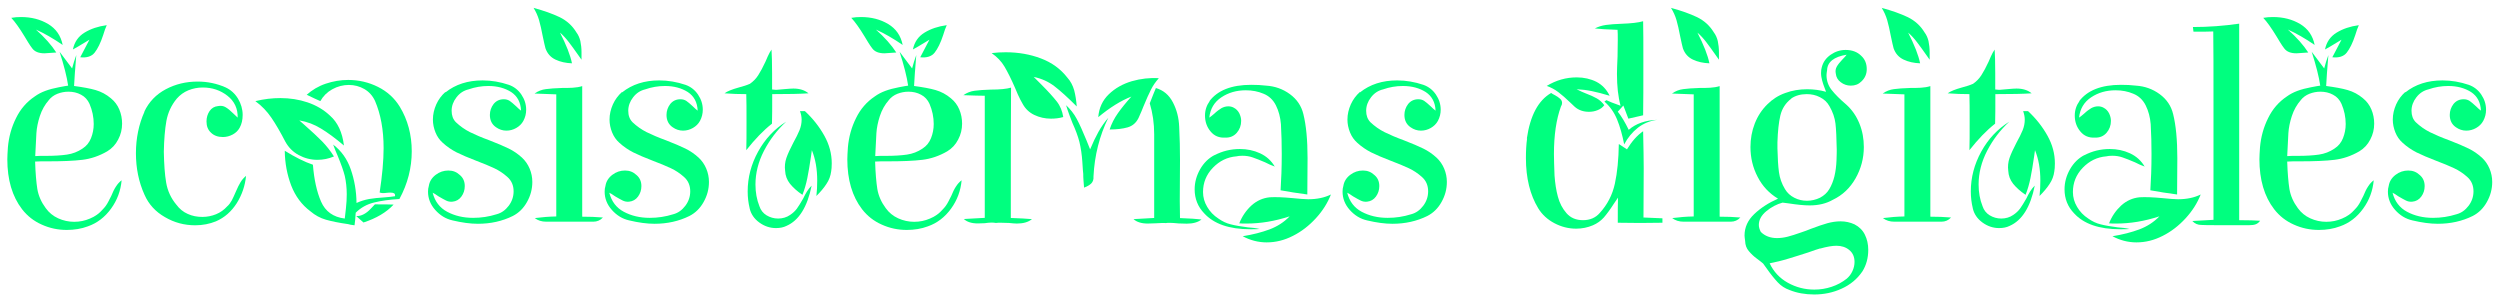 <svg width="215" height="26" viewBox="0 0 215 26" fill="none" xmlns="http://www.w3.org/2000/svg">
<g clip-path="url(#clip0_177_3)">
<path d="M5.12 4.445L5.84 5.405L6.2 5.885C6.3 5.505 6.42 5.115 6.56 4.735C6.46 5.915 6.4 6.805 6.37 7.395C7.12 7.495 7.74 7.605 8.22 7.745C8.7 7.885 9.14 8.115 9.54 8.455C9.86 8.715 10.1 9.035 10.26 9.415C10.42 9.795 10.5 10.205 10.5 10.635C10.5 11.115 10.39 11.575 10.16 12.005C9.94 12.435 9.62 12.775 9.22 13.015C8.53 13.415 7.82 13.655 7.08 13.745C6.34 13.835 5.35 13.875 4.1 13.875C3.62 13.875 3.26 13.875 3.02 13.895C3.05 14.885 3.12 15.675 3.21 16.255C3.31 16.835 3.55 17.385 3.93 17.895C4.2 18.275 4.56 18.575 5 18.775C5.44 18.975 5.9 19.075 6.38 19.075C6.86 19.075 7.3 18.985 7.74 18.795C8.18 18.615 8.54 18.355 8.83 18.015C9.02 17.825 9.19 17.595 9.32 17.335C9.46 17.075 9.54 16.905 9.57 16.845C9.7 16.525 9.83 16.255 9.97 16.045C10.11 15.825 10.27 15.645 10.46 15.505C10.38 16.405 10.08 17.215 9.55 17.945C9.02 18.675 8.36 19.185 7.56 19.465C7 19.675 6.39 19.775 5.74 19.775C4.99 19.775 4.27 19.625 3.59 19.315C2.91 19.015 2.35 18.575 1.9 17.995C1.05 16.895 0.63 15.455 0.63 13.695C0.63 13.455 0.65 13.115 0.68 12.665C0.76 11.765 0.99 10.935 1.38 10.155C1.76 9.375 2.3 8.755 2.99 8.295C3.25 8.105 3.55 7.945 3.9 7.815C4.25 7.685 4.64 7.585 5.06 7.505C5.48 7.425 5.75 7.375 5.86 7.365C5.75 6.595 5.5 5.625 5.12 4.435V4.445ZM0.97 1.535C1.24 1.485 1.52 1.465 1.81 1.465C2.69 1.465 3.47 1.665 4.14 2.065C4.81 2.465 5.23 3.065 5.39 3.865C4.57 3.305 3.81 2.865 3.09 2.545C3.84 3.215 4.43 3.875 4.84 4.515C4.22 4.565 3.88 4.585 3.83 4.585C3.33 4.585 2.98 4.445 2.77 4.155C2.66 4.015 2.54 3.835 2.41 3.625C2.28 3.415 2.19 3.255 2.12 3.145C1.67 2.405 1.29 1.875 0.97 1.535ZM4.21 8.595C3.86 8.995 3.6 9.455 3.43 9.975C3.26 10.495 3.16 10.985 3.13 11.455C3.1 11.915 3.07 12.575 3.03 13.425C3.22 13.405 3.53 13.405 3.94 13.405C4.68 13.405 5.28 13.365 5.76 13.295C6.24 13.225 6.69 13.055 7.1 12.775C7.44 12.555 7.68 12.255 7.83 11.875C7.98 11.495 8.06 11.095 8.06 10.665C8.06 10.075 7.94 9.495 7.7 8.935C7.54 8.585 7.3 8.315 6.97 8.145C6.64 7.965 6.28 7.885 5.88 7.885C5.56 7.885 5.25 7.945 4.94 8.065C4.64 8.185 4.39 8.365 4.2 8.605L4.21 8.595ZM6.27 4.255C6.4 3.615 6.73 3.135 7.27 2.805C7.81 2.475 8.44 2.265 9.18 2.165C9.08 2.375 8.98 2.665 8.87 3.025C8.65 3.695 8.4 4.195 8.14 4.525C7.88 4.855 7.46 4.985 6.9 4.925L7.69 3.415C6.87 3.915 6.4 4.195 6.27 4.255Z" fill="#00FF7F"/>
<path d="M12.409 9.605C12.809 8.755 13.43 8.115 14.259 7.675C15.089 7.235 15.999 7.015 17 7.015C17.849 7.015 18.649 7.185 19.399 7.515C19.849 7.725 20.2 8.045 20.47 8.485C20.73 8.925 20.869 9.395 20.869 9.885C20.869 10.315 20.779 10.685 20.61 10.985C20.48 11.225 20.29 11.415 20.02 11.565C19.759 11.705 19.47 11.785 19.169 11.785C18.739 11.785 18.39 11.655 18.14 11.405C17.88 11.165 17.759 10.845 17.759 10.445C17.759 10.105 17.849 9.815 18.02 9.555C18.2 9.295 18.439 9.155 18.739 9.125C19 9.075 19.22 9.105 19.41 9.225C19.599 9.335 19.82 9.515 20.059 9.755C20.27 9.965 20.399 10.085 20.439 10.115C20.459 9.335 20.16 8.705 19.559 8.235C18.959 7.765 18.25 7.525 17.439 7.525C17.009 7.525 16.599 7.605 16.2 7.765C15.809 7.925 15.479 8.165 15.2 8.485C14.739 9.045 14.44 9.685 14.309 10.405C14.18 11.125 14.11 12.005 14.089 13.045C14.11 14.115 14.169 15.005 14.29 15.705C14.409 16.405 14.7 17.045 15.169 17.605C15.43 17.955 15.749 18.225 16.14 18.395C16.529 18.575 16.95 18.655 17.399 18.655C17.82 18.655 18.209 18.575 18.579 18.425C18.95 18.275 19.27 18.045 19.54 17.745C19.7 17.605 19.829 17.425 19.939 17.225C20.04 17.025 20.16 16.775 20.29 16.465C20.43 16.125 20.57 15.865 20.689 15.665C20.809 15.465 20.97 15.285 21.16 15.125C21.079 15.975 20.809 16.755 20.36 17.475C19.899 18.195 19.309 18.715 18.57 19.035C18.029 19.255 17.43 19.375 16.79 19.375C15.86 19.375 14.989 19.145 14.19 18.675C13.38 18.215 12.79 17.575 12.43 16.755C11.93 15.655 11.69 14.455 11.69 13.175C11.69 11.895 11.94 10.685 12.43 9.595L12.409 9.605Z" fill="#00FF7F"/>
<path d="M21.97 8.695C22.71 8.515 23.42 8.435 24.11 8.435C24.93 8.435 25.71 8.555 26.45 8.805C27.19 9.055 27.84 9.435 28.38 9.945C29.04 10.525 29.44 11.375 29.58 12.515C28.86 11.905 28.21 11.425 27.62 11.065C27.04 10.705 26.41 10.465 25.74 10.355L26.15 10.715C26.79 11.275 27.3 11.755 27.69 12.145C28.07 12.535 28.42 12.975 28.72 13.455C28.27 13.645 27.8 13.745 27.3 13.745C26.72 13.745 26.19 13.605 25.69 13.335C25.19 13.065 24.81 12.675 24.54 12.185C24.11 11.355 23.71 10.665 23.34 10.125C22.97 9.585 22.52 9.105 21.97 8.705V8.695ZM26.36 8.165C26.84 7.735 27.39 7.405 28.02 7.195C28.65 6.985 29.28 6.875 29.94 6.875C30.85 6.875 31.71 7.075 32.51 7.475C33.31 7.875 33.93 8.445 34.38 9.175C35.07 10.315 35.41 11.595 35.41 13.015C35.41 14.435 35.06 15.805 34.35 17.115C33.5 17.165 32.77 17.265 32.17 17.415C31.56 17.565 31.03 17.855 30.59 18.295C30.56 18.775 30.53 19.135 30.49 19.375C30.23 19.345 30.05 19.315 29.94 19.275C29.16 19.165 28.52 19.035 28.03 18.895C27.54 18.755 27.1 18.515 26.7 18.175C25.95 17.615 25.4 16.875 25.04 15.945C24.69 15.015 24.5 14.025 24.49 12.965C25.39 13.525 26.19 13.925 26.91 14.165C27.01 15.425 27.24 16.485 27.61 17.335C27.98 18.185 28.66 18.675 29.65 18.795C29.67 18.655 29.7 18.355 29.75 17.915C29.8 17.475 29.82 17.075 29.82 16.705C29.82 16.145 29.76 15.615 29.65 15.125C29.55 14.725 29.35 14.145 29.03 13.375C28.93 13.165 28.81 12.855 28.65 12.435C29.35 12.965 29.86 13.675 30.17 14.575C30.48 15.475 30.65 16.435 30.66 17.455C31.01 17.295 31.37 17.185 31.74 17.115C32.11 17.055 32.55 17.005 33.06 16.975C33.44 16.945 33.75 16.915 33.97 16.875C33.99 16.745 33.96 16.665 33.89 16.625C33.82 16.585 33.72 16.565 33.59 16.565C33.48 16.565 33.36 16.565 33.24 16.585C33.12 16.605 33 16.605 32.89 16.605C32.83 16.605 32.75 16.585 32.65 16.555C32.87 15.095 32.99 13.825 32.99 12.735C32.99 11.165 32.74 9.815 32.25 8.675C32.04 8.225 31.73 7.885 31.33 7.655C30.93 7.425 30.48 7.305 30 7.305C29.52 7.305 29.03 7.425 28.58 7.675C28.13 7.925 27.79 8.265 27.55 8.695C27.28 8.585 26.89 8.395 26.37 8.145L26.36 8.165ZM32.24 17.575C32.96 17.575 33.5 17.575 33.85 17.595C33.23 18.265 32.36 18.775 31.26 19.135L30.64 18.585C30.86 18.585 31.08 18.535 31.28 18.425C31.48 18.325 31.68 18.165 31.87 17.965C32.06 17.765 32.19 17.635 32.25 17.565L32.24 17.575Z" fill="#00FF7F"/>
<path d="M38.31 7.945C39.17 7.255 40.24 6.915 41.5 6.915C42.27 6.915 43.02 7.045 43.76 7.295C44.21 7.455 44.57 7.735 44.84 8.135C45.11 8.535 45.25 8.965 45.25 9.435C45.25 9.775 45.17 10.095 45.01 10.395C44.87 10.655 44.66 10.855 44.4 11.005C44.14 11.155 43.85 11.235 43.55 11.235C43.23 11.235 42.93 11.135 42.66 10.945C42.31 10.705 42.13 10.355 42.13 9.885C42.13 9.535 42.24 9.225 42.45 8.945C42.67 8.675 42.96 8.535 43.33 8.535C43.52 8.535 43.69 8.585 43.83 8.675C43.97 8.775 44.16 8.925 44.38 9.135C44.57 9.325 44.72 9.455 44.81 9.515C44.78 8.795 44.49 8.265 43.96 7.915C43.42 7.575 42.77 7.395 42 7.395C41.41 7.395 40.84 7.495 40.3 7.685C39.88 7.785 39.54 8.005 39.26 8.365C38.98 8.725 38.84 9.115 38.84 9.525C38.84 9.935 38.96 10.255 39.2 10.505C39.57 10.855 39.98 11.145 40.42 11.365C40.87 11.585 41.42 11.825 42.08 12.065C42.78 12.335 43.34 12.575 43.75 12.775C44.16 12.975 44.54 13.235 44.89 13.555C45.18 13.825 45.4 14.145 45.55 14.505C45.7 14.865 45.78 15.245 45.78 15.645C45.78 16.255 45.63 16.825 45.32 17.375C45.02 17.915 44.61 18.315 44.1 18.575C43.19 19.025 42.19 19.245 41.1 19.245C40.44 19.245 39.72 19.145 38.92 18.955C38.34 18.825 37.85 18.525 37.43 18.055C37.01 17.585 36.81 17.055 36.81 16.485C36.81 16.305 36.83 16.145 36.88 15.985C36.94 15.605 37.14 15.285 37.47 15.035C37.8 14.785 38.16 14.665 38.56 14.665C38.96 14.665 39.27 14.795 39.54 15.045C39.83 15.285 39.97 15.605 39.97 16.005C39.97 16.345 39.87 16.645 39.68 16.905C39.49 17.165 39.23 17.315 38.91 17.345C38.7 17.365 38.52 17.325 38.36 17.245C38.2 17.165 37.98 17.045 37.71 16.885C37.49 16.725 37.32 16.625 37.21 16.575C37.4 17.325 37.82 17.875 38.46 18.215C39.1 18.555 39.84 18.735 40.69 18.735C41.38 18.735 42.05 18.635 42.71 18.425C43.13 18.315 43.47 18.065 43.75 17.695C44.03 17.325 44.17 16.905 44.17 16.455C44.17 15.945 43.99 15.525 43.62 15.205C43.28 14.905 42.91 14.655 42.5 14.465C42.09 14.275 41.57 14.055 40.93 13.815C40.26 13.555 39.71 13.325 39.27 13.105C38.84 12.885 38.44 12.615 38.07 12.275C37.8 12.035 37.59 11.735 37.45 11.385C37.31 11.035 37.23 10.665 37.23 10.285C37.23 9.835 37.33 9.405 37.52 8.975C37.71 8.555 37.98 8.195 38.31 7.905V7.945Z" fill="#00FF7F"/>
<path d="M45.87 0.675C46.77 0.915 47.52 1.185 48.13 1.475C48.74 1.775 49.22 2.205 49.57 2.785C49.73 2.995 49.84 3.245 49.91 3.525C49.97 3.815 50.01 4.135 50.01 4.485V5.135L49.72 4.725C49.42 4.295 49.15 3.925 48.92 3.625C48.69 3.325 48.44 3.045 48.16 2.805C48.7 3.865 49.05 4.745 49.19 5.445C48.66 5.425 48.19 5.325 47.77 5.125C47.35 4.925 47.07 4.605 46.91 4.155C46.86 3.975 46.78 3.625 46.67 3.095C46.57 2.565 46.47 2.115 46.36 1.735C46.25 1.355 46.09 1.005 45.88 0.665L45.87 0.675ZM45.97 8.045C46.27 7.835 46.6 7.705 46.94 7.665C47.28 7.615 47.75 7.585 48.34 7.565C48.64 7.565 48.95 7.565 49.25 7.545C49.55 7.525 49.83 7.485 50.07 7.405V18.635C50.68 18.635 51.27 18.655 51.85 18.705C51.63 18.945 51.35 19.065 51.03 19.065H46.97C46.59 19.065 46.26 18.965 45.99 18.755C46.61 18.675 47.23 18.625 47.84 18.615V8.115L45.97 8.045Z" fill="#00FF7F"/>
<path d="M53.5 7.945C54.36 7.255 55.43 6.915 56.69 6.915C57.46 6.915 58.21 7.045 58.95 7.295C59.4 7.455 59.76 7.735 60.03 8.135C60.3 8.535 60.44 8.965 60.44 9.435C60.44 9.775 60.36 10.095 60.2 10.395C60.06 10.655 59.85 10.855 59.59 11.005C59.33 11.155 59.04 11.235 58.74 11.235C58.42 11.235 58.12 11.135 57.85 10.945C57.5 10.705 57.32 10.355 57.32 9.885C57.32 9.535 57.43 9.225 57.64 8.945C57.86 8.675 58.15 8.535 58.52 8.535C58.71 8.535 58.88 8.585 59.02 8.675C59.16 8.775 59.35 8.925 59.57 9.135C59.76 9.325 59.91 9.455 60 9.515C59.97 8.795 59.68 8.265 59.15 7.915C58.61 7.575 57.96 7.395 57.19 7.395C56.6 7.395 56.03 7.495 55.49 7.685C55.07 7.785 54.73 8.005 54.45 8.365C54.17 8.725 54.03 9.115 54.03 9.525C54.03 9.935 54.15 10.255 54.39 10.505C54.76 10.855 55.17 11.145 55.61 11.365C56.06 11.585 56.61 11.825 57.27 12.065C57.97 12.335 58.53 12.575 58.94 12.775C59.35 12.975 59.73 13.235 60.08 13.555C60.37 13.825 60.59 14.145 60.74 14.505C60.89 14.865 60.97 15.245 60.97 15.645C60.97 16.255 60.82 16.825 60.51 17.375C60.21 17.915 59.8 18.315 59.29 18.575C58.38 19.025 57.38 19.245 56.29 19.245C55.63 19.245 54.91 19.145 54.11 18.955C53.53 18.825 53.04 18.525 52.62 18.055C52.2 17.585 52 17.055 52 16.485C52 16.305 52.02 16.145 52.07 15.985C52.13 15.605 52.33 15.285 52.66 15.035C52.99 14.785 53.35 14.665 53.75 14.665C54.15 14.665 54.46 14.795 54.73 15.045C55.02 15.285 55.16 15.605 55.16 16.005C55.16 16.345 55.06 16.645 54.87 16.905C54.68 17.165 54.42 17.315 54.1 17.345C53.89 17.365 53.71 17.325 53.55 17.245C53.39 17.165 53.17 17.045 52.9 16.885C52.68 16.725 52.51 16.625 52.4 16.575C52.59 17.325 53.01 17.875 53.65 18.215C54.29 18.555 55.03 18.735 55.88 18.735C56.57 18.735 57.24 18.635 57.9 18.425C58.32 18.315 58.66 18.065 58.94 17.695C59.22 17.325 59.36 16.905 59.36 16.455C59.36 15.945 59.18 15.525 58.81 15.205C58.47 14.905 58.1 14.655 57.69 14.465C57.28 14.275 56.76 14.055 56.12 13.815C55.45 13.555 54.9 13.325 54.46 13.105C54.03 12.885 53.63 12.615 53.26 12.275C52.99 12.035 52.78 11.735 52.64 11.385C52.5 11.035 52.42 10.665 52.42 10.285C52.42 9.835 52.52 9.405 52.71 8.975C52.9 8.555 53.17 8.195 53.5 7.905V7.945Z" fill="#00FF7F"/>
<path d="M64.47 7.225C64.77 7.015 65.02 6.765 65.21 6.465C65.4 6.165 65.61 5.785 65.83 5.305C65.86 5.225 65.93 5.075 66.03 4.845C66.13 4.615 66.24 4.425 66.35 4.265C66.38 4.715 66.4 5.395 66.4 6.305V7.695C66.58 7.725 66.78 7.735 67 7.705C67.22 7.685 67.38 7.665 67.46 7.665C67.81 7.635 68.07 7.615 68.23 7.615C68.77 7.615 69.21 7.755 69.53 8.025C68.84 8.075 67.8 8.095 66.41 8.095C66.41 9.215 66.41 10.065 66.39 10.635C65.65 11.215 64.92 11.975 64.18 12.915C64.2 12.375 64.2 11.565 64.2 10.495C64.2 9.425 64.2 8.625 64.18 8.095C63.56 8.095 62.93 8.075 62.31 8.025C62.55 7.845 62.96 7.685 63.53 7.525C63.91 7.425 64.23 7.325 64.47 7.215V7.225ZM64.47 17.905C64.36 17.455 64.3 16.975 64.3 16.465C64.3 15.265 64.6 14.125 65.2 13.035C65.8 11.945 66.6 11.095 67.61 10.465C66.83 11.185 66.19 12.025 65.7 12.975C65.21 13.925 64.97 14.895 64.97 15.865C64.97 16.535 65.08 17.165 65.31 17.735C65.42 18.075 65.63 18.335 65.92 18.515C66.22 18.695 66.55 18.795 66.92 18.795C67.29 18.795 67.65 18.695 67.95 18.485C68.19 18.325 68.38 18.145 68.53 17.945C68.67 17.745 68.86 17.455 69.08 17.065C69.18 16.855 69.28 16.655 69.4 16.465C69.52 16.275 69.65 16.105 69.8 15.965C69.43 17.805 68.71 18.955 67.64 19.425C67.38 19.555 67.08 19.615 66.73 19.615C66.22 19.615 65.74 19.455 65.3 19.135C64.86 18.815 64.58 18.405 64.47 17.915V17.905ZM68.79 9.555H69.22C69.91 10.195 70.46 10.895 70.89 11.665C71.32 12.435 71.53 13.225 71.53 14.045C71.53 14.345 71.51 14.585 71.48 14.745C71.43 15.125 71.3 15.485 71.07 15.825C70.85 16.165 70.56 16.505 70.21 16.855C70.26 16.425 70.28 15.985 70.28 15.535C70.28 14.545 70.13 13.675 69.82 12.915L69.75 13.415C69.64 14.185 69.53 14.815 69.43 15.315C69.33 15.815 69.19 16.295 69.01 16.755C68.56 16.455 68.21 16.135 67.94 15.805C67.68 15.475 67.54 15.105 67.52 14.685C67.47 14.305 67.51 13.935 67.63 13.585C67.75 13.235 67.95 12.805 68.22 12.285C68.46 11.855 68.64 11.485 68.76 11.195C68.88 10.895 68.94 10.595 68.94 10.295C68.94 10.055 68.89 9.805 68.8 9.555H68.79Z" fill="#00FF7F"/>
<path d="M77.36 4.445L78.08 5.405L78.44 5.885C78.54 5.505 78.66 5.115 78.8 4.735C78.7 5.915 78.64 6.805 78.61 7.395C79.36 7.495 79.98 7.605 80.46 7.745C80.94 7.885 81.38 8.115 81.78 8.455C82.1 8.715 82.34 9.035 82.5 9.415C82.66 9.795 82.74 10.205 82.74 10.635C82.74 11.115 82.63 11.575 82.4 12.005C82.18 12.435 81.86 12.775 81.46 13.015C80.77 13.415 80.06 13.655 79.32 13.745C78.58 13.835 77.59 13.875 76.34 13.875C75.86 13.875 75.5 13.875 75.26 13.895C75.29 14.885 75.36 15.675 75.45 16.255C75.55 16.835 75.79 17.385 76.17 17.895C76.44 18.275 76.8 18.575 77.24 18.775C77.68 18.975 78.14 19.075 78.62 19.075C79.1 19.075 79.54 18.985 79.98 18.795C80.42 18.615 80.78 18.355 81.07 18.015C81.26 17.825 81.43 17.595 81.56 17.335C81.7 17.075 81.78 16.905 81.81 16.845C81.94 16.525 82.07 16.255 82.21 16.045C82.35 15.825 82.51 15.645 82.7 15.505C82.62 16.405 82.32 17.215 81.79 17.945C81.26 18.675 80.6 19.185 79.8 19.465C79.24 19.675 78.63 19.775 77.98 19.775C77.23 19.775 76.51 19.625 75.83 19.315C75.15 19.015 74.59 18.575 74.14 17.995C73.29 16.895 72.87 15.455 72.87 13.695C72.87 13.455 72.89 13.115 72.92 12.665C73 11.765 73.23 10.935 73.62 10.155C74 9.375 74.54 8.755 75.23 8.295C75.49 8.105 75.79 7.945 76.14 7.815C76.49 7.685 76.88 7.585 77.3 7.505C77.72 7.425 77.99 7.375 78.1 7.365C77.99 6.595 77.74 5.625 77.36 4.435V4.445ZM73.21 1.535C73.48 1.485 73.76 1.465 74.05 1.465C74.93 1.465 75.71 1.665 76.38 2.065C77.05 2.465 77.47 3.065 77.63 3.865C76.81 3.305 76.05 2.865 75.33 2.545C76.08 3.215 76.67 3.875 77.08 4.515C76.46 4.565 76.12 4.585 76.07 4.585C75.57 4.585 75.22 4.445 75.01 4.155C74.9 4.015 74.78 3.835 74.65 3.625C74.52 3.415 74.43 3.255 74.36 3.145C73.91 2.405 73.53 1.875 73.21 1.535ZM76.45 8.595C76.1 8.995 75.84 9.455 75.67 9.975C75.5 10.495 75.4 10.985 75.37 11.455C75.34 11.915 75.31 12.575 75.27 13.425C75.46 13.405 75.77 13.405 76.18 13.405C76.92 13.405 77.52 13.365 78 13.295C78.48 13.225 78.93 13.055 79.34 12.775C79.68 12.555 79.92 12.255 80.07 11.875C80.22 11.495 80.3 11.095 80.3 10.665C80.3 10.075 80.18 9.495 79.94 8.935C79.78 8.585 79.54 8.315 79.21 8.145C78.88 7.965 78.52 7.885 78.12 7.885C77.8 7.885 77.49 7.945 77.18 8.065C76.88 8.185 76.63 8.365 76.44 8.605L76.45 8.595ZM78.51 4.255C78.64 3.615 78.97 3.135 79.51 2.805C80.05 2.475 80.68 2.265 81.42 2.165C81.32 2.375 81.22 2.665 81.11 3.025C80.89 3.695 80.64 4.195 80.38 4.525C80.12 4.855 79.7 4.985 79.14 4.925L79.93 3.415C79.11 3.915 78.64 4.195 78.51 4.255Z" fill="#00FF7F"/>
<path d="M82.85 8.185C83.15 7.975 83.48 7.845 83.82 7.805C84.16 7.755 84.63 7.725 85.22 7.705C86 7.705 86.58 7.645 86.95 7.535C86.93 10.035 86.93 13.765 86.93 18.745C87.73 18.775 88.34 18.805 88.75 18.845C88.43 19.105 88 19.225 87.45 19.225C87.29 19.225 87.07 19.205 86.78 19.175L86.08 19.155C85.89 19.155 85.74 19.155 85.65 19.175C85.41 19.125 85.09 19.135 84.69 19.195L84.09 19.215C83.56 19.215 83.16 19.085 82.89 18.835C83.29 18.805 83.89 18.775 84.69 18.735V8.235C84.29 8.235 83.67 8.215 82.84 8.185H82.85ZM85.3 4.565C85.68 4.515 86.08 4.495 86.5 4.495C87.59 4.495 88.6 4.675 89.52 5.025C90.45 5.375 91.21 5.925 91.8 6.685C92.07 6.985 92.26 7.345 92.38 7.765C92.49 8.185 92.56 8.645 92.6 9.155C91.83 8.385 91.19 7.805 90.68 7.415C90.17 7.025 89.58 6.755 88.9 6.615L89.57 7.285C90.15 7.865 90.58 8.345 90.88 8.725C91.18 9.105 91.36 9.555 91.44 10.065C91.1 10.165 90.75 10.205 90.38 10.205C89.87 10.205 89.39 10.095 88.95 9.885C88.51 9.675 88.18 9.355 87.95 8.935C87.81 8.695 87.67 8.425 87.54 8.135C87.41 7.835 87.32 7.635 87.28 7.525C86.96 6.785 86.66 6.195 86.39 5.735C86.12 5.275 85.75 4.895 85.29 4.575L85.3 4.565ZM91.66 9.025C92.04 9.375 92.36 9.775 92.6 10.225C92.84 10.675 93.12 11.285 93.44 12.075L93.75 12.845C93.99 12.265 94.23 11.765 94.47 11.335C94.71 10.905 94.99 10.505 95.31 10.135C94.56 11.675 94.13 13.355 94.04 15.175C94.06 15.435 93.99 15.635 93.85 15.775C93.71 15.915 93.5 16.035 93.23 16.135C93.21 15.955 93.2 15.755 93.18 15.515C93.16 15.275 93.16 15.095 93.16 14.965C93.14 14.855 93.12 14.505 93.08 13.905C93.04 13.315 92.96 12.745 92.83 12.205C92.7 11.705 92.5 11.165 92.23 10.575C92.18 10.465 92.1 10.245 91.98 9.925C91.86 9.605 91.76 9.305 91.68 9.035L91.66 9.025ZM94.45 10.085C94.51 9.285 94.82 8.625 95.36 8.105C95.9 7.585 96.56 7.215 97.33 6.985C98.1 6.765 98.87 6.675 99.66 6.725C99.39 7.025 99.16 7.355 98.99 7.695C98.81 8.035 98.6 8.525 98.34 9.145C98.29 9.255 98.24 9.395 98.17 9.565C98.1 9.735 98.02 9.925 97.91 10.155C97.7 10.575 97.39 10.835 96.97 10.955C96.55 11.075 96.04 11.135 95.43 11.135C95.59 10.635 95.83 10.175 96.14 9.735C96.45 9.295 96.84 8.815 97.3 8.305C96.4 8.655 95.45 9.245 94.44 10.085H94.45ZM99.39 7.565C100.05 7.755 100.54 8.165 100.87 8.805C101.2 9.435 101.38 10.135 101.41 10.905C101.46 11.865 101.48 12.825 101.48 13.785L101.46 17.265L101.48 18.755C102.3 18.785 102.91 18.825 103.33 18.875C103.03 19.115 102.6 19.235 102.06 19.235L101.36 19.215C101.04 19.185 100.8 19.165 100.64 19.165C100.46 19.165 100.34 19.165 100.26 19.185C100.07 19.165 99.76 19.185 99.35 19.205L98.7 19.225C98.17 19.225 97.76 19.095 97.48 18.845C97.9 18.815 98.49 18.785 99.26 18.745V11.545C99.26 10.605 99.13 9.715 98.88 8.885L99.19 8.095L99.41 7.565H99.39Z" fill="#00FF7F"/>
<path d="M104.45 13.345C105.12 12.995 105.85 12.815 106.63 12.815C107.25 12.815 107.83 12.935 108.37 13.185C108.91 13.435 109.33 13.815 109.63 14.325C109.33 14.215 109.05 14.095 108.81 13.965C108.36 13.775 108 13.625 107.72 13.535C107.44 13.435 107.15 13.395 106.84 13.395C106.62 13.395 106.45 13.415 106.34 13.445C105.56 13.505 104.88 13.835 104.31 14.425C103.74 15.015 103.46 15.715 103.46 16.515C103.46 16.965 103.58 17.395 103.82 17.795C104.06 18.205 104.38 18.535 104.78 18.795C105.12 19.035 105.47 19.205 105.85 19.295C106.23 19.395 106.72 19.475 107.33 19.555C107.67 19.575 108 19.615 108.34 19.695C108.16 19.715 107.89 19.715 107.52 19.715C105.71 19.715 104.39 19.255 103.56 18.345C103.02 17.785 102.74 17.095 102.74 16.285C102.74 15.675 102.9 15.105 103.21 14.555C103.52 14.015 103.93 13.605 104.45 13.335V13.345ZM104 8.715C104.7 7.775 105.9 7.295 107.6 7.295C108.06 7.295 108.5 7.315 108.9 7.365C109.65 7.415 110.33 7.655 110.93 8.095C111.53 8.535 111.92 9.105 112.09 9.815C112.33 10.775 112.45 12.035 112.45 13.605L112.43 16.725C111.6 16.615 110.83 16.495 110.13 16.365C110.19 15.455 110.23 14.415 110.23 13.245C110.23 12.395 110.21 11.545 110.16 10.675C110.11 10.085 109.97 9.545 109.73 9.065C109.49 8.585 109.13 8.245 108.65 8.055C108.2 7.865 107.7 7.765 107.14 7.765C106.34 7.765 105.64 7.965 105.03 8.375C104.42 8.785 104.08 9.365 104 10.115C104.1 10.055 104.24 9.935 104.43 9.775C104.65 9.565 104.86 9.415 105.04 9.305C105.22 9.205 105.42 9.145 105.63 9.145C105.81 9.145 105.97 9.185 106.11 9.265C106.32 9.375 106.47 9.535 106.58 9.745C106.68 9.955 106.74 10.165 106.74 10.395C106.74 10.795 106.61 11.135 106.36 11.425C106.1 11.715 105.78 11.845 105.38 11.835C104.85 11.865 104.43 11.695 104.11 11.305C103.79 10.925 103.63 10.465 103.63 9.935C103.63 9.475 103.77 9.055 104.04 8.685L104 8.715ZM106.57 19.225C106.81 18.615 107.16 18.105 107.61 17.685C108.07 17.265 108.6 17.025 109.21 16.965C109.72 16.935 110.36 16.965 111.13 17.035C111.74 17.095 112.2 17.135 112.52 17.135C113.27 17.135 113.92 16.995 114.46 16.725C114.17 17.465 113.74 18.145 113.16 18.775C112.58 19.405 111.93 19.915 111.19 20.285C110.45 20.665 109.7 20.845 108.93 20.845C108.21 20.845 107.52 20.665 106.87 20.315C107.75 20.175 108.52 19.975 109.19 19.725C109.85 19.475 110.43 19.105 110.91 18.605C109.63 19.025 108.4 19.225 107.21 19.225C106.92 19.225 106.71 19.225 106.56 19.205L106.57 19.225Z" fill="#00FF7F"/>
<path d="M116.96 7.945C117.82 7.255 118.89 6.915 120.15 6.915C120.92 6.915 121.67 7.045 122.41 7.295C122.86 7.455 123.22 7.735 123.49 8.135C123.76 8.535 123.9 8.965 123.9 9.435C123.9 9.775 123.82 10.095 123.66 10.395C123.52 10.655 123.31 10.855 123.05 11.005C122.79 11.155 122.5 11.235 122.2 11.235C121.88 11.235 121.58 11.135 121.31 10.945C120.96 10.705 120.78 10.355 120.78 9.885C120.78 9.535 120.89 9.225 121.1 8.945C121.32 8.675 121.61 8.535 121.98 8.535C122.17 8.535 122.34 8.585 122.48 8.675C122.62 8.775 122.81 8.925 123.03 9.135C123.22 9.325 123.37 9.455 123.46 9.515C123.43 8.795 123.14 8.265 122.61 7.915C122.07 7.575 121.42 7.395 120.65 7.395C120.06 7.395 119.49 7.495 118.95 7.685C118.53 7.785 118.19 8.005 117.91 8.365C117.63 8.725 117.49 9.115 117.49 9.525C117.49 9.935 117.61 10.255 117.85 10.505C118.22 10.855 118.63 11.145 119.07 11.365C119.52 11.585 120.07 11.825 120.73 12.065C121.43 12.335 121.99 12.575 122.4 12.775C122.81 12.975 123.19 13.235 123.54 13.555C123.83 13.825 124.05 14.145 124.2 14.505C124.35 14.865 124.43 15.245 124.43 15.645C124.43 16.255 124.28 16.825 123.97 17.375C123.67 17.915 123.26 18.315 122.75 18.575C121.84 19.025 120.84 19.245 119.75 19.245C119.09 19.245 118.37 19.145 117.57 18.955C116.99 18.825 116.5 18.525 116.08 18.055C115.66 17.585 115.46 17.055 115.46 16.485C115.46 16.305 115.48 16.145 115.53 15.985C115.59 15.605 115.79 15.285 116.12 15.035C116.45 14.785 116.81 14.665 117.21 14.665C117.61 14.665 117.92 14.795 118.19 15.045C118.48 15.285 118.62 15.605 118.62 16.005C118.62 16.345 118.52 16.645 118.33 16.905C118.14 17.165 117.88 17.315 117.56 17.345C117.35 17.365 117.17 17.325 117.01 17.245C116.85 17.165 116.63 17.045 116.36 16.885C116.14 16.725 115.97 16.625 115.86 16.575C116.05 17.325 116.47 17.875 117.11 18.215C117.75 18.555 118.49 18.735 119.34 18.735C120.03 18.735 120.7 18.635 121.36 18.425C121.78 18.315 122.12 18.065 122.4 17.695C122.68 17.325 122.82 16.905 122.82 16.455C122.82 15.945 122.64 15.525 122.27 15.205C121.93 14.905 121.56 14.655 121.15 14.465C120.74 14.275 120.22 14.055 119.58 13.815C118.91 13.555 118.36 13.325 117.92 13.105C117.49 12.885 117.09 12.615 116.72 12.275C116.45 12.035 116.24 11.735 116.1 11.385C115.96 11.035 115.88 10.665 115.88 10.285C115.88 9.835 115.98 9.405 116.17 8.975C116.36 8.555 116.63 8.195 116.96 7.905V7.945Z" fill="#00FF7F"/>
<path d="M131.309 11.905C131.599 9.935 132.289 8.635 133.399 7.995C133.459 8.045 133.579 8.115 133.739 8.195C133.899 8.285 134.039 8.375 134.159 8.485C134.279 8.585 134.339 8.715 134.339 8.855C134.339 8.955 134.309 9.055 134.239 9.165C133.839 10.265 133.639 11.625 133.639 13.245C133.639 13.645 133.659 14.265 133.689 15.095C133.739 15.765 133.829 16.375 133.979 16.915C134.119 17.455 134.369 17.935 134.719 18.335C135.069 18.735 135.539 18.935 136.139 18.935C136.739 18.935 137.229 18.725 137.579 18.315C138.239 17.595 138.669 16.755 138.879 15.795C139.089 14.835 139.199 13.695 139.219 12.385L139.919 12.845C140.339 12.155 140.799 11.635 141.309 11.285C141.339 12.695 141.359 13.745 141.359 14.455L141.339 18.705L142.969 18.775V19.155L141.049 19.175L139.129 19.155C139.129 18.195 139.129 17.475 139.149 16.995L138.789 17.525C138.469 18.025 138.179 18.415 137.929 18.705C137.669 18.995 137.359 19.215 136.989 19.375C136.539 19.565 136.059 19.665 135.549 19.665C134.889 19.665 134.269 19.505 133.679 19.195C133.089 18.885 132.619 18.455 132.289 17.915C131.589 16.765 131.229 15.325 131.229 13.595C131.229 12.975 131.259 12.415 131.329 11.915L131.309 11.905ZM133.009 7.395C133.829 6.895 134.689 6.655 135.599 6.655C136.219 6.655 136.789 6.785 137.289 7.035C137.789 7.295 138.169 7.695 138.429 8.235C137.839 8.055 137.329 7.925 136.889 7.835C136.459 7.745 136.029 7.695 135.589 7.675C135.699 7.735 135.839 7.805 135.999 7.875C136.159 7.945 136.289 7.995 136.379 8.035C136.759 8.175 137.079 8.325 137.329 8.465C137.579 8.605 137.789 8.805 137.969 9.045C137.829 9.235 137.629 9.385 137.389 9.475C137.149 9.575 136.899 9.615 136.649 9.615C136.169 9.615 135.759 9.475 135.429 9.185L135.049 8.825C134.669 8.455 134.319 8.155 134.019 7.925C133.719 7.695 133.379 7.515 133.009 7.385V7.395ZM137.139 2.455C137.439 2.295 137.769 2.195 138.119 2.145C138.469 2.095 138.909 2.065 139.439 2.045C140.289 2.015 140.909 1.945 141.309 1.825C141.329 2.575 141.329 3.715 141.329 5.235C141.329 7.315 141.329 8.875 141.309 9.915L140.039 10.205L139.609 9.075L139.129 9.605C139.449 10.005 139.759 10.525 140.069 11.165C140.679 10.635 141.489 10.345 142.519 10.305C141.899 10.385 141.339 10.615 140.859 10.985C140.379 11.365 139.989 11.835 139.679 12.415C139.519 11.595 139.319 10.885 139.069 10.275C138.819 9.665 138.459 9.155 137.979 8.735L138.149 8.615C138.369 8.725 138.779 8.885 139.369 9.095C139.159 8.325 139.059 7.415 139.059 6.355C139.059 6.035 139.079 5.535 139.109 4.865L139.129 3.425C139.129 3.045 139.129 2.755 139.109 2.565C138.209 2.535 137.559 2.495 137.139 2.445V2.455Z" fill="#00FF7F"/>
<path d="M143.689 0.675C144.589 0.915 145.339 1.185 145.949 1.475C146.559 1.775 147.039 2.205 147.389 2.785C147.549 2.995 147.659 3.245 147.729 3.525C147.789 3.815 147.829 4.135 147.829 4.485V5.135L147.539 4.725C147.239 4.295 146.969 3.925 146.739 3.625C146.509 3.325 146.259 3.045 145.979 2.805C146.519 3.865 146.869 4.745 147.009 5.445C146.479 5.425 146.009 5.325 145.589 5.125C145.169 4.925 144.889 4.605 144.729 4.155C144.679 3.975 144.599 3.625 144.489 3.095C144.389 2.565 144.289 2.115 144.179 1.735C144.069 1.355 143.909 1.005 143.699 0.665L143.689 0.675ZM143.789 8.045C144.089 7.835 144.419 7.705 144.759 7.665C145.099 7.615 145.569 7.585 146.159 7.565C146.459 7.565 146.769 7.565 147.069 7.545C147.369 7.525 147.649 7.485 147.889 7.405V18.635C148.499 18.635 149.089 18.655 149.669 18.705C149.449 18.945 149.169 19.065 148.849 19.065H144.789C144.409 19.065 144.079 18.965 143.809 18.755C144.429 18.675 145.049 18.625 145.659 18.615V8.115L143.789 8.045Z" fill="#00FF7F"/>
<path d="M156.68 5.765C156.79 5.335 157.04 4.985 157.44 4.705C157.83 4.435 158.26 4.295 158.72 4.295C159.28 4.295 159.73 4.465 160.06 4.795C160.38 5.085 160.54 5.465 160.54 5.945C160.54 6.365 160.39 6.715 160.08 7.005C159.84 7.245 159.54 7.365 159.17 7.365C158.85 7.365 158.56 7.265 158.31 7.075C158.05 6.885 157.91 6.635 157.88 6.335C157.83 6.115 157.86 5.915 157.96 5.735C158.06 5.555 158.22 5.355 158.43 5.135C158.62 4.945 158.75 4.795 158.81 4.705C157.72 4.885 157.16 5.325 157.13 6.025C157.1 6.215 157.08 6.365 157.08 6.455C157.08 6.935 157.23 7.365 157.52 7.735C157.81 8.105 158.24 8.535 158.78 8.995C159.28 9.445 159.65 9.985 159.91 10.625C160.17 11.265 160.29 11.935 160.29 12.645C160.29 13.605 160.05 14.505 159.58 15.335C159.11 16.165 158.46 16.785 157.62 17.185C157.06 17.505 156.4 17.665 155.63 17.665C155.15 17.665 154.56 17.605 153.85 17.495L153.3 17.425C152.79 17.565 152.32 17.815 151.9 18.165C151.48 18.515 151.26 18.905 151.26 19.345C151.26 19.535 151.32 19.735 151.43 19.945C151.78 20.295 152.25 20.475 152.82 20.475C153.12 20.475 153.43 20.435 153.74 20.355C154.05 20.275 154.43 20.155 154.88 19.995C155.18 19.895 155.46 19.795 155.72 19.685C156.31 19.465 156.79 19.295 157.16 19.195C157.53 19.095 157.9 19.035 158.29 19.035C158.72 19.035 159.12 19.125 159.49 19.295C159.89 19.505 160.19 19.795 160.38 20.185C160.57 20.565 160.67 21.005 160.67 21.485C160.67 22.185 160.5 22.805 160.17 23.335C159.72 23.995 159.13 24.485 158.38 24.825C157.64 25.165 156.85 25.325 156.02 25.325C155.24 25.325 154.53 25.195 153.91 24.945C153.51 24.805 153.17 24.585 152.89 24.285C152.61 23.985 152.29 23.595 151.94 23.095L151.63 22.665C151.52 22.565 151.33 22.425 151.08 22.235C150.82 22.045 150.6 21.835 150.4 21.595C150.2 21.365 150.09 21.075 150.08 20.715C150.05 20.495 150.03 20.335 150.03 20.255C150.03 19.555 150.31 18.935 150.87 18.405C151.43 17.875 152.11 17.435 152.91 17.085C152.16 16.635 151.57 16.015 151.16 15.215C150.74 14.415 150.54 13.555 150.54 12.645C150.54 11.945 150.66 11.265 150.91 10.625C151.16 9.985 151.52 9.435 152 8.965C152.43 8.535 152.94 8.205 153.54 7.995C154.13 7.775 154.76 7.675 155.41 7.675C155.97 7.675 156.51 7.745 157.04 7.895C157.02 7.845 156.98 7.735 156.91 7.545C156.84 7.365 156.77 7.165 156.71 6.945C156.65 6.725 156.61 6.505 156.61 6.285C156.61 6.095 156.63 5.915 156.68 5.755V5.765ZM156.53 21.365C156.31 21.425 155.97 21.545 155.52 21.705C154.98 21.885 154.41 22.055 153.83 22.235C153.25 22.415 152.7 22.545 152.19 22.645C152.53 23.365 153.05 23.925 153.75 24.315C154.45 24.705 155.21 24.905 156.03 24.905C156.54 24.905 157.04 24.825 157.52 24.665C158 24.505 158.43 24.275 158.82 23.965C159.03 23.785 159.19 23.575 159.31 23.315C159.43 23.055 159.49 22.795 159.49 22.525C159.49 22.095 159.34 21.745 159.03 21.495C158.74 21.255 158.37 21.135 157.93 21.135C157.58 21.135 157.11 21.215 156.54 21.375L156.53 21.365ZM154.06 8.475C153.56 8.855 153.25 9.345 153.11 9.935C152.97 10.525 152.89 11.295 152.86 12.235V12.765C152.88 13.615 152.92 14.295 152.99 14.805C153.06 15.315 153.23 15.805 153.51 16.265C153.7 16.585 153.97 16.835 154.31 17.005C154.65 17.185 155.02 17.265 155.4 17.265C155.78 17.265 156.17 17.175 156.52 17.005C156.86 16.825 157.13 16.585 157.32 16.265C157.51 15.945 157.66 15.575 157.76 15.165C157.86 14.745 157.92 14.285 157.94 13.785C157.96 13.285 157.96 12.975 157.96 12.865C157.94 11.875 157.91 11.125 157.85 10.625C157.79 10.125 157.62 9.625 157.33 9.125C157.14 8.785 156.87 8.535 156.51 8.355C156.16 8.175 155.78 8.095 155.38 8.095C154.85 8.095 154.4 8.225 154.04 8.475H154.06Z" fill="#00FF7F"/>
<path d="M161.81 0.675C162.71 0.915 163.46 1.185 164.07 1.475C164.68 1.775 165.16 2.205 165.51 2.785C165.67 2.995 165.78 3.245 165.85 3.525C165.91 3.815 165.95 4.135 165.95 4.485V5.135L165.66 4.725C165.36 4.295 165.09 3.925 164.86 3.625C164.63 3.325 164.38 3.045 164.1 2.805C164.64 3.865 164.99 4.745 165.13 5.445C164.6 5.425 164.13 5.325 163.71 5.125C163.29 4.925 163.01 4.605 162.85 4.155C162.8 3.975 162.72 3.625 162.61 3.095C162.51 2.565 162.41 2.115 162.3 1.735C162.19 1.355 162.03 1.005 161.82 0.665L161.81 0.675ZM161.91 8.045C162.21 7.835 162.54 7.705 162.88 7.665C163.22 7.615 163.69 7.585 164.28 7.565C164.58 7.565 164.89 7.565 165.19 7.545C165.49 7.525 165.77 7.485 166.01 7.405V18.635C166.62 18.635 167.21 18.655 167.79 18.705C167.57 18.945 167.29 19.065 166.97 19.065H162.91C162.53 19.065 162.2 18.965 161.93 18.755C162.55 18.675 163.17 18.625 163.78 18.615V8.115L161.91 8.045Z" fill="#00FF7F"/>
<path d="M169.66 7.225C169.96 7.015 170.21 6.765 170.4 6.465C170.59 6.165 170.8 5.785 171.02 5.305C171.05 5.225 171.12 5.075 171.22 4.845C171.32 4.615 171.43 4.425 171.54 4.265C171.57 4.715 171.59 5.395 171.59 6.305V7.695C171.77 7.725 171.97 7.735 172.19 7.705C172.41 7.685 172.57 7.665 172.65 7.665C173 7.635 173.26 7.615 173.42 7.615C173.96 7.615 174.4 7.755 174.72 8.025C174.03 8.075 172.99 8.095 171.6 8.095C171.6 9.215 171.6 10.065 171.58 10.635C170.84 11.215 170.11 11.975 169.37 12.915C169.39 12.375 169.39 11.565 169.39 10.495C169.39 9.425 169.39 8.625 169.37 8.095C168.75 8.095 168.12 8.075 167.5 8.025C167.74 7.845 168.15 7.685 168.72 7.525C169.1 7.425 169.42 7.325 169.66 7.215V7.225ZM169.66 17.905C169.55 17.455 169.49 16.975 169.49 16.465C169.49 15.265 169.79 14.125 170.39 13.035C170.99 11.945 171.79 11.095 172.8 10.465C172.02 11.185 171.38 12.025 170.89 12.975C170.4 13.925 170.16 14.895 170.16 15.865C170.16 16.535 170.27 17.165 170.5 17.735C170.61 18.075 170.82 18.335 171.11 18.515C171.41 18.695 171.74 18.795 172.11 18.795C172.48 18.795 172.84 18.695 173.14 18.485C173.38 18.325 173.57 18.145 173.72 17.945C173.86 17.745 174.05 17.455 174.27 17.065C174.37 16.855 174.47 16.655 174.59 16.465C174.71 16.275 174.84 16.105 174.99 15.965C174.62 17.805 173.9 18.955 172.83 19.425C172.57 19.555 172.27 19.615 171.92 19.615C171.41 19.615 170.93 19.455 170.49 19.135C170.05 18.815 169.77 18.405 169.66 17.915V17.905ZM173.98 9.555H174.41C175.1 10.195 175.65 10.895 176.08 11.665C176.51 12.435 176.72 13.225 176.72 14.045C176.72 14.345 176.7 14.585 176.67 14.745C176.62 15.125 176.49 15.485 176.26 15.825C176.04 16.165 175.75 16.505 175.4 16.855C175.45 16.425 175.47 15.985 175.47 15.535C175.47 14.545 175.32 13.675 175.01 12.915L174.94 13.415C174.83 14.185 174.72 14.815 174.62 15.315C174.52 15.815 174.38 16.295 174.2 16.755C173.75 16.455 173.4 16.135 173.13 15.805C172.87 15.475 172.73 15.105 172.71 14.685C172.66 14.305 172.7 13.935 172.82 13.585C172.94 13.235 173.14 12.805 173.41 12.285C173.65 11.855 173.83 11.485 173.95 11.195C174.07 10.895 174.13 10.595 174.13 10.295C174.13 10.055 174.08 9.805 173.99 9.555H173.98Z" fill="#00FF7F"/>
<path d="M179.26 13.345C179.93 12.995 180.66 12.815 181.44 12.815C182.06 12.815 182.64 12.935 183.18 13.185C183.72 13.435 184.14 13.815 184.44 14.325C184.14 14.215 183.86 14.095 183.62 13.965C183.17 13.775 182.81 13.625 182.53 13.535C182.25 13.435 181.96 13.395 181.65 13.395C181.43 13.395 181.26 13.415 181.15 13.445C180.37 13.505 179.69 13.835 179.12 14.425C178.55 15.015 178.27 15.715 178.27 16.515C178.27 16.965 178.39 17.395 178.63 17.795C178.87 18.205 179.19 18.535 179.59 18.795C179.93 19.035 180.28 19.205 180.66 19.295C181.04 19.395 181.53 19.475 182.14 19.555C182.48 19.575 182.81 19.615 183.15 19.695C182.97 19.715 182.7 19.715 182.33 19.715C180.52 19.715 179.2 19.255 178.37 18.345C177.83 17.785 177.55 17.095 177.55 16.285C177.55 15.675 177.71 15.105 178.02 14.555C178.33 14.015 178.74 13.605 179.26 13.335V13.345ZM178.8 8.715C179.5 7.775 180.7 7.295 182.4 7.295C182.86 7.295 183.3 7.315 183.7 7.365C184.45 7.415 185.13 7.655 185.73 8.095C186.33 8.535 186.72 9.105 186.89 9.815C187.13 10.775 187.25 12.035 187.25 13.605L187.23 16.725C186.4 16.615 185.63 16.495 184.93 16.365C184.99 15.455 185.03 14.415 185.03 13.245C185.03 12.395 185.01 11.545 184.96 10.675C184.91 10.085 184.77 9.545 184.53 9.065C184.29 8.585 183.93 8.245 183.45 8.055C183 7.865 182.5 7.765 181.94 7.765C181.14 7.765 180.44 7.965 179.83 8.375C179.22 8.785 178.88 9.365 178.8 10.115C178.9 10.055 179.04 9.935 179.23 9.775C179.45 9.565 179.66 9.415 179.84 9.305C180.02 9.205 180.22 9.145 180.43 9.145C180.61 9.145 180.77 9.185 180.91 9.265C181.12 9.375 181.27 9.535 181.38 9.745C181.48 9.955 181.54 10.165 181.54 10.395C181.54 10.795 181.41 11.135 181.16 11.425C180.9 11.715 180.58 11.845 180.18 11.835C179.65 11.865 179.23 11.695 178.91 11.305C178.59 10.925 178.43 10.465 178.43 9.935C178.43 9.475 178.57 9.055 178.84 8.685L178.8 8.715ZM181.37 19.225C181.61 18.615 181.96 18.105 182.41 17.685C182.87 17.265 183.4 17.025 184.01 16.965C184.52 16.935 185.16 16.965 185.93 17.035C186.54 17.095 187 17.135 187.32 17.135C188.07 17.135 188.72 16.995 189.26 16.725C188.97 17.465 188.54 18.145 187.96 18.775C187.38 19.405 186.73 19.915 185.99 20.285C185.25 20.665 184.5 20.845 183.73 20.845C183.01 20.845 182.32 20.665 181.67 20.315C182.55 20.175 183.32 19.975 183.99 19.725C184.65 19.475 185.23 19.105 185.71 18.605C184.43 19.025 183.2 19.225 182.01 19.225C181.72 19.225 181.51 19.225 181.36 19.205L181.37 19.225Z" fill="#00FF7F"/>
<path d="M188.64 2.735L188.59 2.325C189.93 2.325 191.26 2.225 192.57 2.035V18.935C193.37 18.935 193.97 18.955 194.37 18.985C194.27 19.125 194.15 19.225 194 19.285C193.85 19.345 193.66 19.365 193.45 19.365H190.63C190.04 19.365 189.6 19.365 189.31 19.345C189.01 19.345 188.75 19.235 188.54 19.005C188.96 18.975 189.56 18.945 190.36 18.905V8.685C190.36 6.025 190.36 4.035 190.34 2.705C189.96 2.725 189.39 2.725 188.64 2.725V2.735Z" fill="#00FF7F"/>
<path d="M198.8 4.445L199.52 5.405L199.88 5.885C199.98 5.505 200.1 5.115 200.24 4.735C200.14 5.915 200.08 6.805 200.05 7.395C200.8 7.495 201.42 7.605 201.9 7.745C202.38 7.885 202.82 8.115 203.22 8.455C203.54 8.715 203.78 9.035 203.94 9.415C204.1 9.795 204.18 10.205 204.18 10.635C204.18 11.115 204.07 11.575 203.84 12.005C203.62 12.435 203.3 12.775 202.9 13.015C202.21 13.415 201.5 13.655 200.76 13.745C200.02 13.835 199.03 13.875 197.78 13.875C197.3 13.875 196.94 13.875 196.7 13.895C196.73 14.885 196.8 15.675 196.89 16.255C196.99 16.835 197.23 17.385 197.61 17.895C197.88 18.275 198.24 18.575 198.68 18.775C199.12 18.975 199.58 19.075 200.06 19.075C200.54 19.075 200.98 18.985 201.42 18.795C201.86 18.615 202.22 18.355 202.51 18.015C202.7 17.825 202.87 17.595 203 17.335C203.14 17.075 203.22 16.905 203.25 16.845C203.38 16.525 203.51 16.255 203.65 16.045C203.79 15.825 203.95 15.645 204.14 15.505C204.06 16.405 203.76 17.215 203.23 17.945C202.7 18.675 202.04 19.185 201.24 19.465C200.68 19.675 200.07 19.775 199.42 19.775C198.67 19.775 197.95 19.625 197.27 19.315C196.59 19.015 196.03 18.575 195.58 17.995C194.73 16.895 194.31 15.455 194.31 13.695C194.31 13.455 194.33 13.115 194.36 12.665C194.44 11.765 194.67 10.935 195.06 10.155C195.44 9.375 195.98 8.755 196.67 8.295C196.93 8.105 197.23 7.945 197.58 7.815C197.93 7.685 198.32 7.585 198.74 7.505C199.16 7.425 199.43 7.375 199.54 7.365C199.43 6.595 199.18 5.625 198.8 4.435V4.445ZM194.64 1.535C194.91 1.485 195.19 1.465 195.48 1.465C196.36 1.465 197.14 1.665 197.81 2.065C198.48 2.465 198.9 3.065 199.06 3.865C198.24 3.305 197.48 2.865 196.76 2.545C197.51 3.215 198.1 3.875 198.51 4.515C197.89 4.565 197.55 4.585 197.5 4.585C197 4.585 196.65 4.445 196.44 4.155C196.33 4.015 196.21 3.835 196.08 3.625C195.95 3.415 195.86 3.255 195.79 3.145C195.34 2.405 194.96 1.875 194.64 1.535ZM197.88 8.595C197.53 8.995 197.27 9.455 197.1 9.975C196.93 10.495 196.83 10.985 196.8 11.455C196.77 11.915 196.74 12.575 196.7 13.425C196.89 13.405 197.2 13.405 197.61 13.405C198.35 13.405 198.95 13.365 199.43 13.295C199.91 13.225 200.36 13.055 200.77 12.775C201.11 12.555 201.35 12.255 201.5 11.875C201.65 11.495 201.73 11.095 201.73 10.665C201.73 10.075 201.61 9.495 201.37 8.935C201.21 8.585 200.97 8.315 200.64 8.145C200.31 7.965 199.95 7.885 199.55 7.885C199.23 7.885 198.92 7.945 198.61 8.065C198.31 8.185 198.06 8.365 197.87 8.605L197.88 8.595ZM199.95 4.255C200.08 3.615 200.41 3.135 200.95 2.805C201.49 2.475 202.12 2.265 202.86 2.165C202.76 2.375 202.66 2.665 202.55 3.025C202.33 3.695 202.08 4.195 201.82 4.525C201.56 4.855 201.14 4.985 200.58 4.925L201.37 3.415C200.55 3.915 200.08 4.195 199.95 4.255Z" fill="#00FF7F"/>
<path d="M206.86 7.945C207.72 7.255 208.79 6.915 210.05 6.915C210.82 6.915 211.57 7.045 212.31 7.295C212.76 7.455 213.12 7.735 213.39 8.135C213.66 8.535 213.8 8.965 213.8 9.435C213.8 9.775 213.72 10.095 213.56 10.395C213.42 10.655 213.21 10.855 212.95 11.005C212.69 11.155 212.4 11.235 212.1 11.235C211.78 11.235 211.48 11.135 211.21 10.945C210.86 10.705 210.68 10.355 210.68 9.885C210.68 9.535 210.79 9.225 211 8.945C211.22 8.675 211.51 8.535 211.88 8.535C212.07 8.535 212.24 8.585 212.38 8.675C212.52 8.775 212.71 8.925 212.93 9.135C213.12 9.325 213.27 9.455 213.36 9.515C213.33 8.795 213.04 8.265 212.51 7.915C211.97 7.575 211.32 7.395 210.55 7.395C209.96 7.395 209.39 7.495 208.85 7.685C208.43 7.785 208.09 8.005 207.81 8.365C207.53 8.725 207.39 9.115 207.39 9.525C207.39 9.935 207.51 10.255 207.75 10.505C208.12 10.855 208.53 11.145 208.97 11.365C209.42 11.585 209.97 11.825 210.63 12.065C211.33 12.335 211.89 12.575 212.3 12.775C212.71 12.975 213.09 13.235 213.44 13.555C213.73 13.825 213.95 14.145 214.1 14.505C214.25 14.865 214.33 15.245 214.33 15.645C214.33 16.255 214.18 16.825 213.87 17.375C213.57 17.915 213.16 18.315 212.65 18.575C211.74 19.025 210.74 19.245 209.65 19.245C208.99 19.245 208.27 19.145 207.47 18.955C206.89 18.825 206.4 18.525 205.98 18.055C205.56 17.585 205.36 17.055 205.36 16.485C205.36 16.305 205.38 16.145 205.43 15.985C205.49 15.605 205.69 15.285 206.02 15.035C206.35 14.785 206.71 14.665 207.11 14.665C207.51 14.665 207.82 14.795 208.09 15.045C208.38 15.285 208.52 15.605 208.52 16.005C208.52 16.345 208.42 16.645 208.23 16.905C208.04 17.165 207.78 17.315 207.46 17.345C207.25 17.365 207.07 17.325 206.91 17.245C206.75 17.165 206.53 17.045 206.26 16.885C206.04 16.725 205.87 16.625 205.76 16.575C205.95 17.325 206.37 17.875 207.01 18.215C207.65 18.555 208.39 18.735 209.24 18.735C209.93 18.735 210.6 18.635 211.26 18.425C211.68 18.315 212.02 18.065 212.3 17.695C212.58 17.325 212.72 16.905 212.72 16.455C212.72 15.945 212.54 15.525 212.17 15.205C211.83 14.905 211.46 14.655 211.05 14.465C210.64 14.275 210.12 14.055 209.48 13.815C208.81 13.555 208.26 13.325 207.82 13.105C207.39 12.885 206.99 12.615 206.62 12.275C206.35 12.035 206.14 11.735 206 11.385C205.86 11.035 205.78 10.665 205.78 10.285C205.78 9.835 205.88 9.405 206.07 8.975C206.26 8.555 206.53 8.195 206.86 7.905V7.945Z" fill="#00FF7F"/>
</g>
<defs>
<clipPath id="clip0_177_3">
<rect width="213.69" height="24.65" fill="white" transform="translate(0.63 0.675)"/>
</clipPath>
</defs>
</svg>
